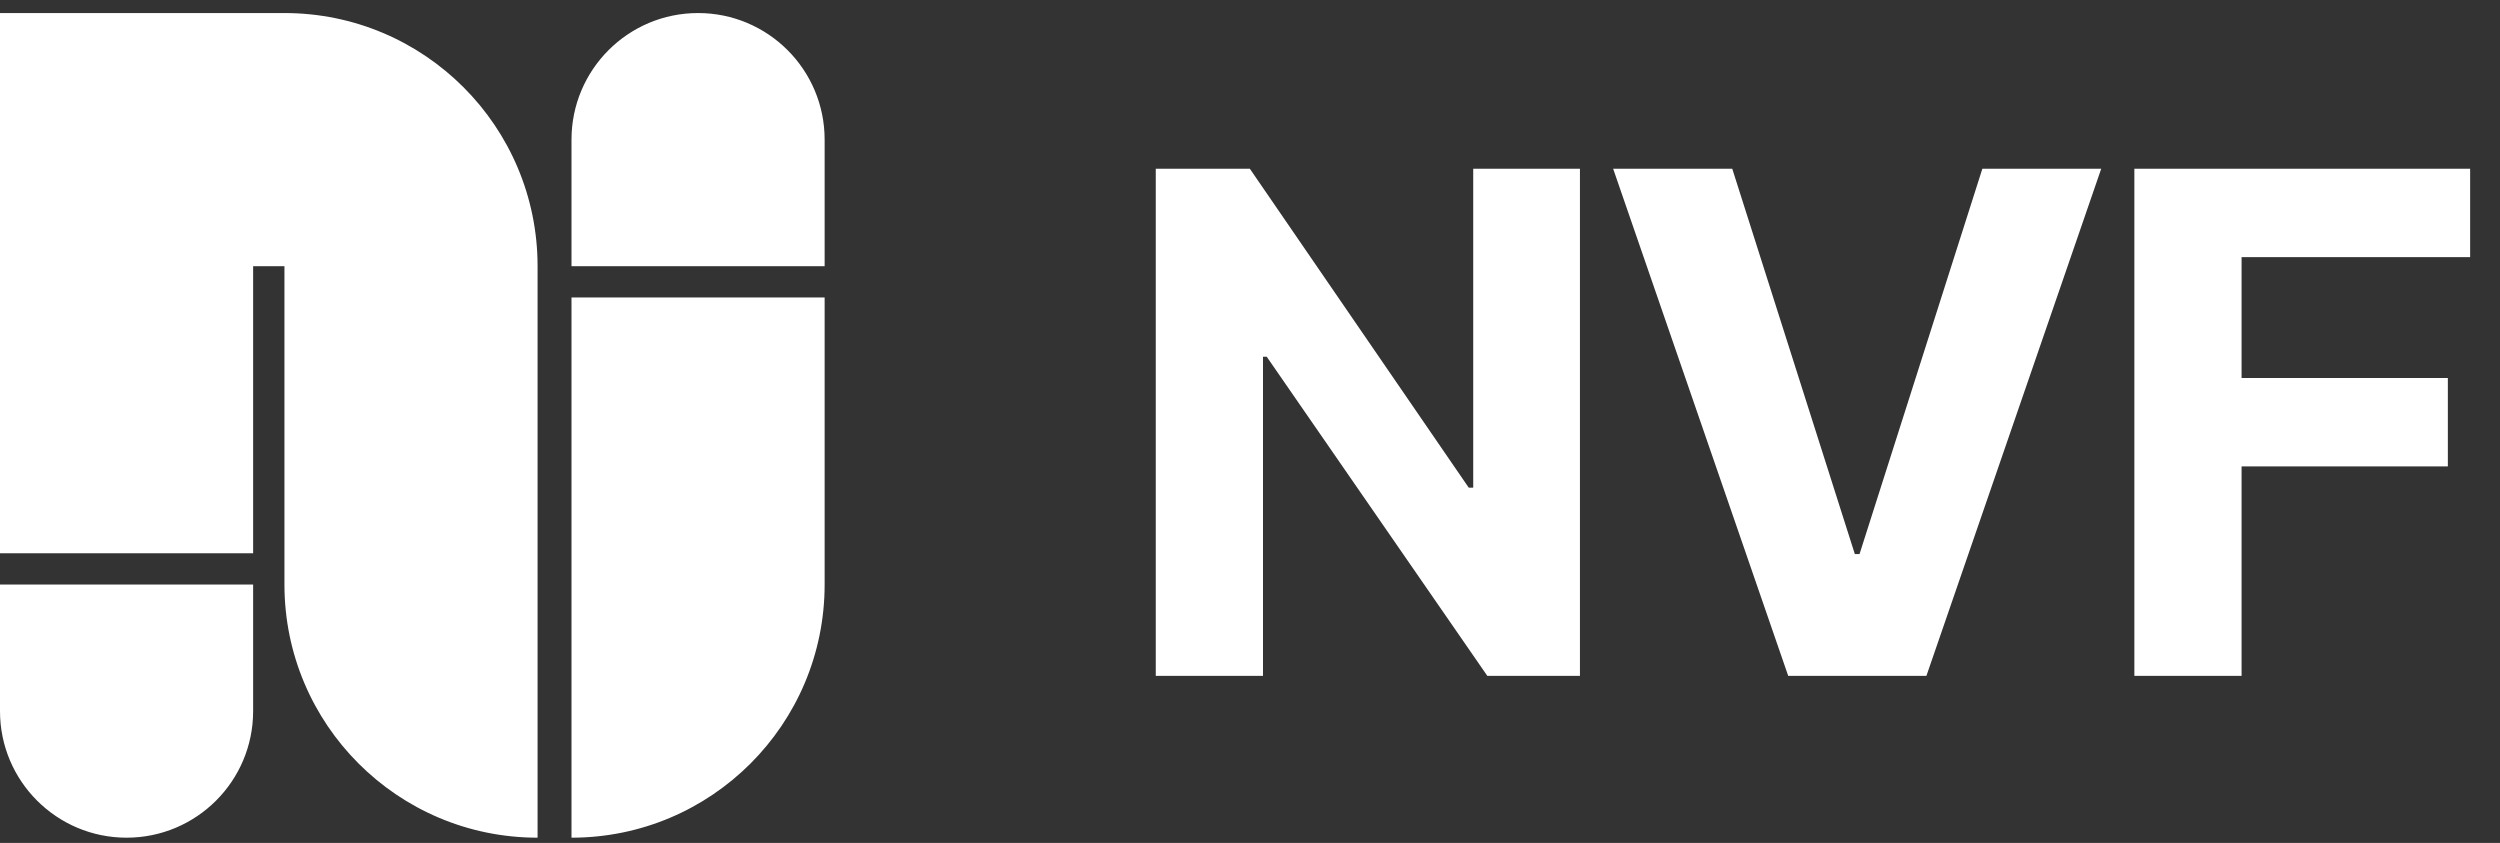 <svg width="958" height="323" viewBox="0 0 958 323" fill="none" xmlns="http://www.w3.org/2000/svg">
<rect x="0" y="0" width="958" height="323" fill="#333333" stroke="none"/>
<g clip-path="url(#clip0_30_11)">
<path fill-rule="evenodd" clip-rule="evenodd" d="M97 5H0V212H97V102H109V224C109 277.572 152.428 321 206 321V102C206 48.428 162.572 5 109 5H97ZM267.5 5C294.286 5 316 26.714 316 53.5V102H219V53.5C219 26.714 240.714 5 267.5 5ZM97 272.5C97 299.286 75.286 321 48.5 321C21.714 321 0 299.286 0 272.5V224H97V272.5ZM219 321C272.572 321 316 277.572 316 224V114H219V321Z" fill="white"/>
<path d="M605.434 64.668V259H569.946L485.4 136.689H483.977V259H442.89V64.668H478.948L562.829 186.885H564.537V64.668H605.434ZM663.801 64.668L710.771 212.315H712.574L759.639 64.668H805.186L738.194 259H685.246L618.16 64.668H663.801ZM817.887 259V64.668H946.556V98.543H858.974V144.849H938.016V178.724H858.974V259H817.887Z" fill="white"/>
</g>
<defs>
<clipPath id="clip0_30_11">
<rect width="958" height="323" fill="white"/>
</clipPath>
</defs>
</svg>
